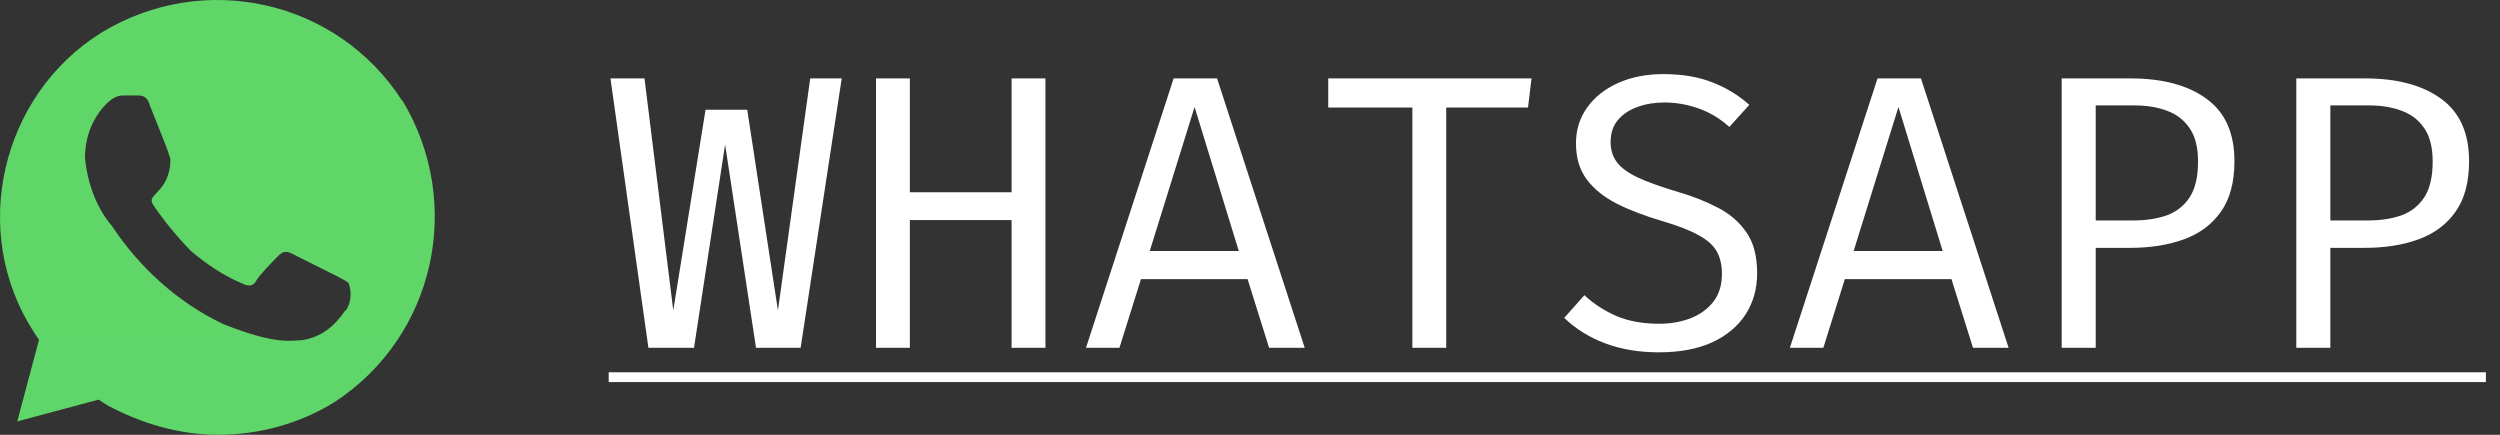 <?xml version="1.0" encoding="UTF-8"?> <svg xmlns="http://www.w3.org/2000/svg" width="115" height="20" viewBox="0 0 115 20" fill="none"><rect x="0" y="0" width="115" height="20" fill="#333333" stroke="none"/> <path d="M38.719 3.607L36.829 16H34.777L33.355 6.649L31.924 16H29.827L28.081 3.607H29.647L30.97 14.281L32.455 5.047H34.372L35.785 14.281L37.27 3.607H38.719ZM46.533 16V10.123H41.853V16H40.296V3.607H41.853V8.845H46.533V3.607H48.09V16H46.533ZM57.389 12.841H52.484L51.494 16H49.955L53.987 3.607H55.985L60.017 16H58.379L57.389 12.841ZM52.889 11.545H56.984L54.95 4.921L52.889 11.545ZM66.526 4.948V16H64.969V4.948H61.099V3.607H70.45L70.288 4.948H66.526ZM80.829 12.571C80.829 13.279 80.652 13.909 80.298 14.461C79.944 15.007 79.431 15.436 78.759 15.748C78.087 16.054 77.268 16.207 76.302 16.207C75.396 16.207 74.574 16.069 73.836 15.793C73.104 15.517 72.477 15.127 71.955 14.623L72.882 13.579C73.314 13.981 73.809 14.302 74.367 14.542C74.925 14.776 75.579 14.893 76.329 14.893C76.833 14.893 77.304 14.812 77.742 14.65C78.18 14.482 78.534 14.23 78.804 13.894C79.074 13.552 79.209 13.12 79.209 12.598C79.209 12.196 79.131 11.854 78.975 11.572C78.819 11.29 78.543 11.041 78.147 10.825C77.751 10.603 77.199 10.387 76.491 10.177C75.675 9.937 74.967 9.667 74.367 9.367C73.773 9.061 73.311 8.686 72.981 8.242C72.657 7.798 72.495 7.249 72.495 6.595C72.495 5.977 72.666 5.428 73.008 4.948C73.35 4.468 73.821 4.093 74.421 3.823C75.027 3.547 75.723 3.409 76.509 3.409C77.367 3.409 78.111 3.532 78.741 3.778C79.377 4.018 79.953 4.366 80.469 4.822L79.551 5.839C79.107 5.443 78.63 5.158 78.12 4.984C77.61 4.804 77.091 4.714 76.563 4.714C76.113 4.714 75.699 4.783 75.321 4.921C74.949 5.053 74.649 5.254 74.421 5.524C74.199 5.788 74.088 6.127 74.088 6.541C74.088 6.895 74.184 7.201 74.376 7.459C74.568 7.717 74.892 7.954 75.348 8.17C75.804 8.38 76.425 8.602 77.211 8.836C77.853 9.022 78.447 9.256 78.993 9.538C79.545 9.814 79.989 10.192 80.325 10.672C80.661 11.146 80.829 11.779 80.829 12.571ZM89.768 12.841H84.863L83.873 16H82.334L86.366 3.607H88.364L92.396 16H90.758L89.768 12.841ZM85.268 11.545H89.363L87.329 4.921L85.268 11.545ZM101.11 7.432C101.11 6.79 100.984 6.283 100.732 5.911C100.48 5.533 100.135 5.263 99.697 5.101C99.259 4.933 98.758 4.849 98.194 4.849H96.403V10.141H98.131C98.713 10.141 99.226 10.063 99.67 9.907C100.114 9.745 100.465 9.469 100.723 9.079C100.981 8.683 101.11 8.134 101.11 7.432ZM102.784 7.414C102.784 8.38 102.577 9.154 102.163 9.736C101.755 10.318 101.191 10.741 100.471 11.005C99.751 11.269 98.923 11.401 97.987 11.401H96.403V16H94.837V3.607H98.005C99.481 3.607 100.645 3.919 101.497 4.543C102.355 5.161 102.784 6.118 102.784 7.414ZM111.903 7.432C111.903 6.79 111.777 6.283 111.525 5.911C111.273 5.533 110.928 5.263 110.49 5.101C110.052 4.933 109.551 4.849 108.987 4.849H107.196V10.141H108.924C109.506 10.141 110.019 10.063 110.463 9.907C110.907 9.745 111.258 9.469 111.516 9.079C111.774 8.683 111.903 8.134 111.903 7.432ZM113.577 7.414C113.577 8.38 113.37 9.154 112.956 9.736C112.548 10.318 111.984 10.741 111.264 11.005C110.544 11.269 109.716 11.401 108.78 11.401H107.196V16H105.63V3.607H108.798C110.274 3.607 111.438 3.919 112.29 4.543C113.148 5.161 113.577 6.118 113.577 7.414Z" fill="white"></path> <path d="M28 17.125H114.351V17.575H28V17.125Z" fill="white"></path> <path d="M18.501 4.634C15.514 -0.002 9.396 -1.375 4.666 1.5C0.049 4.376 -1.437 10.643 1.55 15.264L1.793 15.636L0.793 19.385L4.537 18.383L4.909 18.627C6.524 19.499 8.282 20 10.025 20C11.898 20 13.77 19.499 15.385 18.498C20.001 15.493 21.373 9.355 18.501 4.605V4.634ZM15.885 14.277C15.385 15.021 14.756 15.522 13.884 15.65C13.384 15.65 12.755 15.894 10.268 14.906C8.153 13.905 6.395 12.274 5.152 10.4C4.409 9.527 4.023 8.397 3.908 7.266C3.908 6.265 4.28 5.392 4.909 4.763C5.152 4.519 5.409 4.391 5.652 4.391H6.281C6.524 4.391 6.781 4.391 6.91 4.891C7.153 5.521 7.781 7.023 7.781 7.152C7.91 7.281 7.853 8.239 7.281 8.783C6.967 9.141 6.91 9.155 7.038 9.412C7.539 10.156 8.167 10.915 8.782 11.544C9.525 12.174 10.283 12.675 11.154 13.047C11.397 13.175 11.655 13.175 11.783 12.918C11.912 12.675 12.527 12.045 12.784 11.787C13.027 11.544 13.155 11.544 13.413 11.659L15.414 12.66C15.656 12.789 15.914 12.903 16.042 13.032C16.171 13.404 16.171 13.905 15.914 14.277H15.885Z" fill="url(#paint0_linear_40_23)"></path> <defs> <linearGradient id="paint0_linear_40_23" x1="1000" y1="2000" x2="1000" y2="0" gradientUnits="userSpaceOnUse"> <stop stop-color="#1FAF38"></stop> <stop offset="1" stop-color="#60D669"></stop> </linearGradient> </defs> </svg> 